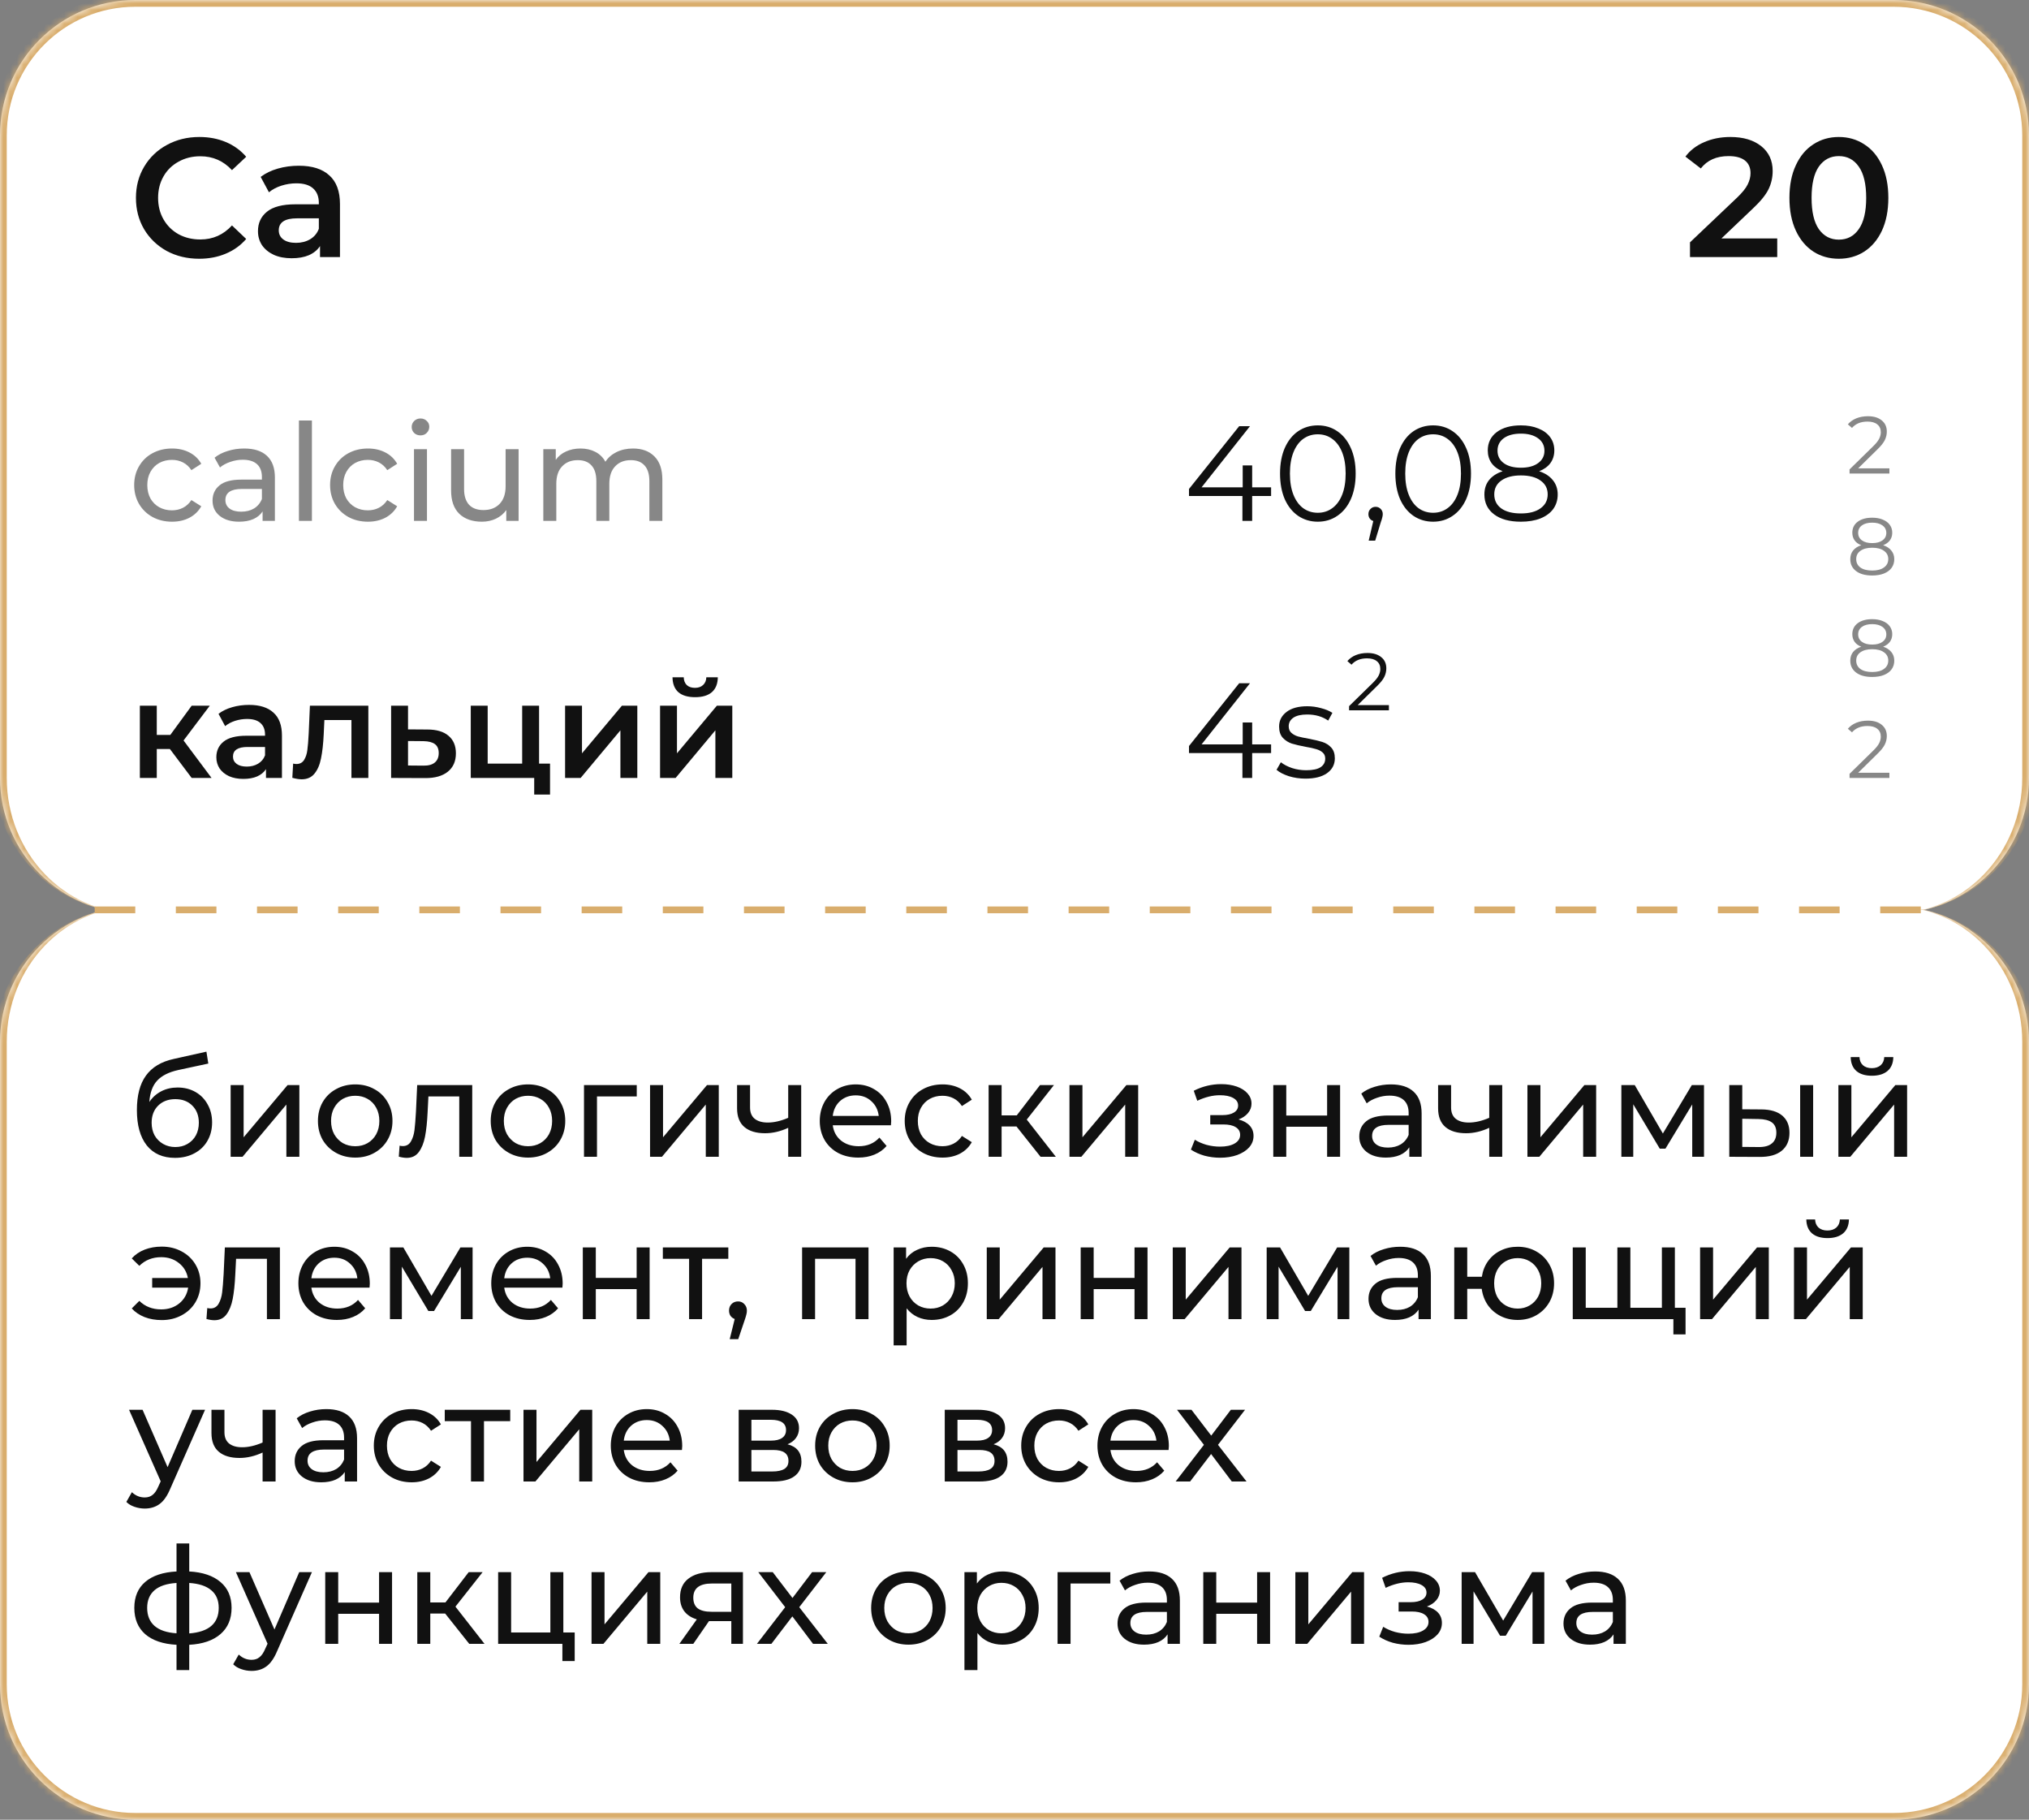 <?xml version="1.0" encoding="UTF-8"?> <svg xmlns="http://www.w3.org/2000/svg" width="300" height="269" viewBox="0 0 300 269" fill="none"><rect x="0" y="0" width="300" height="269" fill="#808080" stroke="none"/> <mask id="path-1-inside-1_39_117" fill="white"> <path d="M0 20C0 8.954 8.954 0 20 0H280C291.046 0 300 8.954 300 20V115C300 126.046 291.046 135 280 135H20C8.954 135 0 126.046 0 115V20Z"></path> </mask> <path d="M0 20C0 8.954 8.954 0 20 0H280C291.046 0 300 8.954 300 20V115C300 126.046 291.046 135 280 135H20C8.954 135 0 126.046 0 115V20Z" fill="white"></path> <path d="M-1 20C-1 8.402 8.402 -1 20 -1H280C291.598 -1 301 8.402 301 20H299C299 9.507 290.493 1 280 1H20C9.507 1 1 9.507 1 20H-1ZM300 135H0H300ZM20 135C8.402 135 -1 125.598 -1 114V20C-1 8.402 8.402 -1 20 -1V1C9.507 1 1 9.507 1 20V115C1 126.046 9.507 135 20 135ZM280 -1C291.598 -1 301 8.402 301 20V114C301 125.598 291.598 135 280 135C290.493 135 299 126.046 299 115V20C299 9.507 290.493 1 280 1V-1Z" fill="#D9AD6C" mask="url(#path-1-inside-1_39_117)"></path> <mask id="path-3-inside-2_39_117" fill="white"> <path d="M300 249C300 260.046 291.046 269 280 269L20 269C8.954 269 0 260.046 0 249V154C0 142.954 8.954 134 20 134L280 134C291.046 134 300 142.954 300 154V249Z"></path> </mask> <path d="M300 249C300 260.046 291.046 269 280 269L20 269C8.954 269 0 260.046 0 249V154C0 142.954 8.954 134 20 134L280 134C291.046 134 300 142.954 300 154V249Z" fill="white"></path> <path d="M301 249C301 260.598 291.598 270 280 270L20 270C8.402 270 -1 260.598 -1 249H1C1 259.493 9.507 268 20 268L280 268C290.493 268 299 259.493 299 249H301ZM0 134L300 134L0 134ZM280 134C291.598 134 301 143.402 301 155V249C301 260.598 291.598 270 280 270V268C290.493 268 299 259.493 299 249V154C299 142.954 290.493 134 280 134ZM20 270C8.402 270 -1 260.598 -1 249V155C-1 143.402 8.402 134 20 134C9.507 134 1 142.954 1 154V249C1 259.493 9.507 268 20 268V270Z" fill="#D9AD6C" mask="url(#path-3-inside-2_39_117)"></path> <path d="M29.45 38.25C27.683 38.25 26.083 37.867 24.65 37.1C23.233 36.317 22.117 35.242 21.3 33.875C20.5 32.508 20.1 30.967 20.1 29.25C20.1 27.533 20.508 25.992 21.325 24.625C22.142 23.258 23.258 22.192 24.675 21.425C26.108 20.642 27.708 20.25 29.475 20.25C30.908 20.25 32.217 20.5 33.4 21C34.583 21.5 35.583 22.225 36.4 23.175L34.3 25.15C33.033 23.783 31.475 23.1 29.625 23.1C28.425 23.1 27.35 23.367 26.4 23.9C25.45 24.417 24.708 25.142 24.175 26.075C23.642 27.008 23.375 28.067 23.375 29.25C23.375 30.433 23.642 31.492 24.175 32.425C24.708 33.358 25.45 34.092 26.4 34.625C27.35 35.142 28.425 35.4 29.625 35.4C31.475 35.4 33.033 34.708 34.3 33.325L36.4 35.325C35.583 36.275 34.575 37 33.375 37.5C32.192 38 30.883 38.25 29.45 38.25ZM44.192 24.5C46.159 24.5 47.659 24.975 48.692 25.925C49.742 26.858 50.267 28.275 50.267 30.175V38H47.317V36.375C46.934 36.958 46.384 37.408 45.667 37.725C44.967 38.025 44.117 38.175 43.117 38.175C42.117 38.175 41.242 38.008 40.492 37.675C39.742 37.325 39.159 36.85 38.742 36.25C38.342 35.633 38.142 34.942 38.142 34.175C38.142 32.975 38.584 32.017 39.467 31.3C40.367 30.567 41.775 30.2 43.692 30.2H47.142V30C47.142 29.067 46.859 28.35 46.292 27.85C45.742 27.35 44.917 27.1 43.817 27.1C43.067 27.1 42.325 27.217 41.592 27.45C40.875 27.683 40.267 28.008 39.767 28.425L38.542 26.15C39.242 25.617 40.084 25.208 41.067 24.925C42.05 24.642 43.092 24.5 44.192 24.5ZM43.767 35.9C44.55 35.9 45.242 35.725 45.842 35.375C46.459 35.008 46.892 34.492 47.142 33.825V32.275H43.917C42.117 32.275 41.217 32.867 41.217 34.05C41.217 34.617 41.442 35.067 41.892 35.4C42.342 35.733 42.967 35.9 43.767 35.9Z" fill="#111111"></path> <path d="M262.775 35.25V38H249.875V35.825L256.825 29.225C257.608 28.475 258.133 27.825 258.4 27.275C258.683 26.708 258.825 26.15 258.825 25.6C258.825 24.783 258.55 24.158 258 23.725C257.45 23.292 256.642 23.075 255.575 23.075C253.792 23.075 252.425 23.683 251.475 24.9L249.2 23.15C249.883 22.233 250.8 21.525 251.95 21.025C253.117 20.508 254.417 20.25 255.85 20.25C257.75 20.25 259.267 20.7 260.4 21.6C261.533 22.5 262.1 23.725 262.1 25.275C262.1 26.225 261.9 27.117 261.5 27.95C261.1 28.783 260.333 29.733 259.2 30.8L254.525 35.25H262.775ZM271.878 38.25C270.478 38.25 269.228 37.9 268.128 37.2C267.028 36.483 266.161 35.45 265.528 34.1C264.894 32.733 264.578 31.117 264.578 29.25C264.578 27.383 264.894 25.775 265.528 24.425C266.161 23.058 267.028 22.025 268.128 21.325C269.228 20.608 270.478 20.25 271.878 20.25C273.278 20.25 274.528 20.608 275.628 21.325C276.744 22.025 277.619 23.058 278.253 24.425C278.886 25.775 279.203 27.383 279.203 29.25C279.203 31.117 278.886 32.733 278.253 34.1C277.619 35.45 276.744 36.483 275.628 37.2C274.528 37.9 273.278 38.25 271.878 38.25ZM271.878 35.425C273.128 35.425 274.111 34.908 274.828 33.875C275.561 32.842 275.928 31.3 275.928 29.25C275.928 27.2 275.561 25.658 274.828 24.625C274.111 23.592 273.128 23.075 271.878 23.075C270.644 23.075 269.661 23.592 268.928 24.625C268.211 25.658 267.853 27.2 267.853 29.25C267.853 31.3 268.211 32.842 268.928 33.875C269.661 34.908 270.644 35.425 271.878 35.425Z" fill="#111111"></path> <path d="M187.94 73.32H185.14V77H183.7V73.32H175.8V72.28L183.22 63H184.82L177.66 72.04H183.74V68.8H185.14V72.04H187.94V73.32ZM194.843 77.12C193.763 77.12 192.796 76.833 191.943 76.26C191.103 75.687 190.443 74.867 189.963 73.8C189.496 72.72 189.263 71.453 189.263 70C189.263 68.547 189.496 67.287 189.963 66.22C190.443 65.14 191.103 64.313 191.943 63.74C192.796 63.167 193.763 62.88 194.843 62.88C195.923 62.88 196.883 63.167 197.723 63.74C198.576 64.313 199.243 65.14 199.723 66.22C200.203 67.287 200.443 68.547 200.443 70C200.443 71.453 200.203 72.72 199.723 73.8C199.243 74.867 198.576 75.687 197.723 76.26C196.883 76.833 195.923 77.12 194.843 77.12ZM194.843 75.8C195.656 75.8 196.369 75.573 196.983 75.12C197.609 74.667 198.096 74.007 198.443 73.14C198.789 72.273 198.963 71.227 198.963 70C198.963 68.773 198.789 67.727 198.443 66.86C198.096 65.993 197.609 65.333 196.983 64.88C196.369 64.427 195.656 64.2 194.843 64.2C194.029 64.2 193.309 64.427 192.683 64.88C192.069 65.333 191.589 65.993 191.243 66.86C190.896 67.727 190.723 68.773 190.723 70C190.723 71.227 190.896 72.273 191.243 73.14C191.589 74.007 192.069 74.667 192.683 75.12C193.309 75.573 194.029 75.8 194.843 75.8ZM203.39 74.92C203.697 74.92 203.95 75.027 204.15 75.24C204.35 75.44 204.45 75.693 204.45 76C204.45 76.16 204.423 76.333 204.37 76.52C204.33 76.707 204.263 76.92 204.17 77.16L203.33 79.92H202.37L203.05 77.02C202.837 76.953 202.663 76.833 202.53 76.66C202.397 76.473 202.33 76.253 202.33 76C202.33 75.693 202.43 75.44 202.63 75.24C202.83 75.027 203.083 74.92 203.39 74.92ZM211.893 77.12C210.813 77.12 209.847 76.833 208.993 76.26C208.153 75.687 207.493 74.867 207.013 73.8C206.547 72.72 206.313 71.453 206.313 70C206.313 68.547 206.547 67.287 207.013 66.22C207.493 65.14 208.153 64.313 208.993 63.74C209.847 63.167 210.813 62.88 211.893 62.88C212.973 62.88 213.933 63.167 214.773 63.74C215.627 64.313 216.293 65.14 216.773 66.22C217.253 67.287 217.493 68.547 217.493 70C217.493 71.453 217.253 72.72 216.773 73.8C216.293 74.867 215.627 75.687 214.773 76.26C213.933 76.833 212.973 77.12 211.893 77.12ZM211.893 75.8C212.707 75.8 213.42 75.573 214.033 75.12C214.66 74.667 215.147 74.007 215.493 73.14C215.84 72.273 216.013 71.227 216.013 70C216.013 68.773 215.84 67.727 215.493 66.86C215.147 65.993 214.66 65.333 214.033 64.88C213.42 64.427 212.707 64.2 211.893 64.2C211.08 64.2 210.36 64.427 209.733 64.88C209.12 65.333 208.64 65.993 208.293 66.86C207.947 67.727 207.773 68.773 207.773 70C207.773 71.227 207.947 72.273 208.293 73.14C208.64 74.007 209.12 74.667 209.733 75.12C210.36 75.573 211.08 75.8 211.893 75.8ZM227.576 69.66C228.456 69.953 229.129 70.393 229.596 70.98C230.076 71.567 230.316 72.273 230.316 73.1C230.316 73.913 230.096 74.627 229.656 75.24C229.216 75.84 228.582 76.307 227.756 76.64C226.942 76.96 225.982 77.12 224.876 77.12C223.196 77.12 221.876 76.76 220.916 76.04C219.956 75.32 219.476 74.34 219.476 73.1C219.476 72.26 219.702 71.553 220.156 70.98C220.622 70.393 221.296 69.953 222.176 69.66C221.456 69.38 220.909 68.98 220.536 68.46C220.162 67.927 219.976 67.3 219.976 66.58C219.976 65.447 220.416 64.547 221.296 63.88C222.189 63.213 223.382 62.88 224.876 62.88C225.862 62.88 226.722 63.033 227.456 63.34C228.202 63.633 228.782 64.06 229.196 64.62C229.609 65.18 229.816 65.833 229.816 66.58C229.816 67.3 229.622 67.927 229.236 68.46C228.849 68.98 228.296 69.38 227.576 69.66ZM221.416 66.62C221.416 67.393 221.722 68.007 222.336 68.46C222.949 68.913 223.796 69.14 224.876 69.14C225.956 69.14 226.802 68.913 227.416 68.46C228.042 68.007 228.356 67.4 228.356 66.64C228.356 65.853 228.036 65.233 227.396 64.78C226.769 64.327 225.929 64.1 224.876 64.1C223.809 64.1 222.962 64.327 222.336 64.78C221.722 65.233 221.416 65.847 221.416 66.62ZM224.876 75.9C226.116 75.9 227.082 75.647 227.776 75.14C228.482 74.633 228.836 73.947 228.836 73.08C228.836 72.213 228.482 71.533 227.776 71.04C227.082 70.533 226.116 70.28 224.876 70.28C223.649 70.28 222.682 70.533 221.976 71.04C221.282 71.533 220.936 72.213 220.936 73.08C220.936 73.96 221.282 74.653 221.976 75.16C222.669 75.653 223.636 75.9 224.876 75.9Z" fill="#111111"></path> <path d="M187.94 111.32H185.14V115H183.7V111.32H175.8V110.28L183.22 101H184.82L177.66 110.04H183.74V106.8H185.14V110.04H187.94V111.32ZM193.023 115.1C192.169 115.1 191.349 114.98 190.563 114.74C189.789 114.487 189.183 114.173 188.743 113.8L189.383 112.68C189.823 113.027 190.376 113.313 191.043 113.54C191.709 113.753 192.403 113.86 193.123 113.86C194.083 113.86 194.789 113.713 195.243 113.42C195.709 113.113 195.943 112.687 195.943 112.14C195.943 111.753 195.816 111.453 195.563 111.24C195.309 111.013 194.989 110.847 194.603 110.74C194.216 110.62 193.703 110.507 193.063 110.4C192.209 110.24 191.523 110.08 191.003 109.92C190.483 109.747 190.036 109.46 189.663 109.06C189.303 108.66 189.123 108.107 189.123 107.4C189.123 106.52 189.489 105.8 190.223 105.24C190.956 104.68 191.976 104.4 193.283 104.4C193.963 104.4 194.643 104.493 195.323 104.68C196.003 104.853 196.563 105.087 197.003 105.38L196.383 106.52C195.516 105.92 194.483 105.62 193.283 105.62C192.376 105.62 191.689 105.78 191.223 106.1C190.769 106.42 190.543 106.84 190.543 107.36C190.543 107.76 190.669 108.08 190.923 108.32C191.189 108.56 191.516 108.74 191.903 108.86C192.289 108.967 192.823 109.08 193.503 109.2C194.343 109.36 195.016 109.52 195.523 109.68C196.029 109.84 196.463 110.113 196.823 110.5C197.183 110.887 197.363 111.42 197.363 112.1C197.363 113.02 196.976 113.753 196.203 114.3C195.443 114.833 194.383 115.1 193.023 115.1Z" fill="#111111"></path> <path d="M205.36 104.232V105H199.468V104.388L202.96 100.968C203.4 100.536 203.696 100.164 203.848 99.852C204.008 99.532 204.088 99.212 204.088 98.892C204.088 98.396 203.916 98.012 203.572 97.74C203.236 97.46 202.752 97.32 202.12 97.32C201.136 97.32 200.372 97.632 199.828 98.256L199.216 97.728C199.544 97.344 199.96 97.048 200.464 96.84C200.976 96.632 201.552 96.528 202.192 96.528C203.048 96.528 203.724 96.732 204.22 97.14C204.724 97.54 204.976 98.092 204.976 98.796C204.976 99.228 204.88 99.644 204.688 100.044C204.496 100.444 204.132 100.904 203.596 101.424L200.74 104.232H205.36Z" fill="#111111"></path> <path d="M279.36 69.232V70H273.468V69.388L276.96 65.968C277.4 65.536 277.696 65.164 277.848 64.852C278.008 64.532 278.088 64.212 278.088 63.892C278.088 63.396 277.916 63.012 277.572 62.74C277.236 62.46 276.752 62.32 276.12 62.32C275.136 62.32 274.372 62.632 273.828 63.256L273.216 62.728C273.544 62.344 273.96 62.048 274.464 61.84C274.976 61.632 275.552 61.528 276.192 61.528C277.048 61.528 277.724 61.732 278.22 62.14C278.724 62.54 278.976 63.092 278.976 63.796C278.976 64.228 278.88 64.644 278.688 65.044C278.496 65.444 278.132 65.904 277.596 66.424L274.74 69.232H279.36Z" fill="#111111" fill-opacity="0.5"></path> <path d="M279.36 114.232V115H273.468V114.388L276.96 110.968C277.4 110.536 277.696 110.164 277.848 109.852C278.008 109.532 278.088 109.212 278.088 108.892C278.088 108.396 277.916 108.012 277.572 107.74C277.236 107.46 276.752 107.32 276.12 107.32C275.136 107.32 274.372 107.632 273.828 108.256L273.216 107.728C273.544 107.344 273.96 107.048 274.464 106.84C274.976 106.632 275.552 106.528 276.192 106.528C277.048 106.528 277.724 106.732 278.22 107.14C278.724 107.54 278.976 108.092 278.976 108.796C278.976 109.228 278.88 109.644 278.688 110.044C278.496 110.444 278.132 110.904 277.596 111.424L274.74 114.232H279.36Z" fill="#111111" fill-opacity="0.5"></path> <path d="M278.436 80.596C278.964 80.772 279.368 81.036 279.648 81.388C279.936 81.74 280.08 82.164 280.08 82.66C280.08 83.148 279.948 83.576 279.684 83.944C279.42 84.304 279.04 84.584 278.544 84.784C278.056 84.976 277.48 85.072 276.816 85.072C275.808 85.072 275.016 84.856 274.44 84.424C273.864 83.992 273.576 83.404 273.576 82.66C273.576 82.156 273.712 81.732 273.984 81.388C274.264 81.036 274.668 80.772 275.196 80.596C274.764 80.428 274.436 80.188 274.212 79.876C273.988 79.556 273.876 79.18 273.876 78.748C273.876 78.068 274.14 77.528 274.668 77.128C275.204 76.728 275.92 76.528 276.816 76.528C277.408 76.528 277.924 76.62 278.364 76.804C278.812 76.98 279.16 77.236 279.408 77.572C279.656 77.908 279.78 78.3 279.78 78.748C279.78 79.18 279.664 79.556 279.432 79.876C279.2 80.188 278.868 80.428 278.436 80.596ZM274.74 78.772C274.74 79.236 274.924 79.604 275.292 79.876C275.66 80.148 276.168 80.284 276.816 80.284C277.464 80.284 277.972 80.148 278.34 79.876C278.716 79.604 278.904 79.24 278.904 78.784C278.904 78.312 278.712 77.94 278.328 77.668C277.952 77.396 277.448 77.26 276.816 77.26C276.176 77.26 275.668 77.396 275.292 77.668C274.924 77.94 274.74 78.308 274.74 78.772ZM276.816 84.34C277.56 84.34 278.14 84.188 278.556 83.884C278.98 83.58 279.192 83.168 279.192 82.648C279.192 82.128 278.98 81.72 278.556 81.424C278.14 81.12 277.56 80.968 276.816 80.968C276.08 80.968 275.5 81.12 275.076 81.424C274.66 81.72 274.452 82.128 274.452 82.648C274.452 83.176 274.66 83.592 275.076 83.896C275.492 84.192 276.072 84.34 276.816 84.34Z" fill="#111111" fill-opacity="0.5"></path> <path d="M278.436 95.596C278.964 95.772 279.368 96.036 279.648 96.388C279.936 96.74 280.08 97.164 280.08 97.66C280.08 98.148 279.948 98.576 279.684 98.944C279.42 99.304 279.04 99.584 278.544 99.784C278.056 99.976 277.48 100.072 276.816 100.072C275.808 100.072 275.016 99.856 274.44 99.424C273.864 98.992 273.576 98.404 273.576 97.66C273.576 97.156 273.712 96.732 273.984 96.388C274.264 96.036 274.668 95.772 275.196 95.596C274.764 95.428 274.436 95.188 274.212 94.876C273.988 94.556 273.876 94.18 273.876 93.748C273.876 93.068 274.14 92.528 274.668 92.128C275.204 91.728 275.92 91.528 276.816 91.528C277.408 91.528 277.924 91.62 278.364 91.804C278.812 91.98 279.16 92.236 279.408 92.572C279.656 92.908 279.78 93.3 279.78 93.748C279.78 94.18 279.664 94.556 279.432 94.876C279.2 95.188 278.868 95.428 278.436 95.596ZM274.74 93.772C274.74 94.236 274.924 94.604 275.292 94.876C275.66 95.148 276.168 95.284 276.816 95.284C277.464 95.284 277.972 95.148 278.34 94.876C278.716 94.604 278.904 94.24 278.904 93.784C278.904 93.312 278.712 92.94 278.328 92.668C277.952 92.396 277.448 92.26 276.816 92.26C276.176 92.26 275.668 92.396 275.292 92.668C274.924 92.94 274.74 93.308 274.74 93.772ZM276.816 99.34C277.56 99.34 278.14 99.188 278.556 98.884C278.98 98.58 279.192 98.168 279.192 97.648C279.192 97.128 278.98 96.72 278.556 96.424C278.14 96.12 277.56 95.968 276.816 95.968C276.08 95.968 275.5 96.12 275.076 96.424C274.66 96.72 274.452 97.128 274.452 97.648C274.452 98.176 274.66 98.592 275.076 98.896C275.492 99.192 276.072 99.34 276.816 99.34Z" fill="#111111" fill-opacity="0.5"></path> <path d="M25.12 110.72H23.18V115H20.68V104.32H23.18V108.64H25.18L28.34 104.32H31.02L27.14 109.46L31.28 115H28.34L25.12 110.72ZM36.828 104.2C38.401 104.2 39.601 104.58 40.428 105.34C41.268 106.087 41.688 107.22 41.688 108.74V115H39.328V113.7C39.021 114.167 38.581 114.527 38.008 114.78C37.448 115.02 36.768 115.14 35.968 115.14C35.168 115.14 34.468 115.007 33.868 114.74C33.268 114.46 32.801 114.08 32.468 113.6C32.148 113.107 31.988 112.553 31.988 111.94C31.988 110.98 32.341 110.213 33.048 109.64C33.768 109.053 34.895 108.76 36.428 108.76H39.188V108.6C39.188 107.853 38.961 107.28 38.508 106.88C38.068 106.48 37.408 106.28 36.528 106.28C35.928 106.28 35.335 106.373 34.748 106.56C34.175 106.747 33.688 107.007 33.288 107.34L32.308 105.52C32.868 105.093 33.541 104.767 34.328 104.54C35.115 104.313 35.948 104.2 36.828 104.2ZM36.488 113.32C37.115 113.32 37.668 113.18 38.148 112.9C38.641 112.607 38.988 112.193 39.188 111.66V110.42H36.608C35.168 110.42 34.448 110.893 34.448 111.84C34.448 112.293 34.628 112.653 34.988 112.92C35.348 113.187 35.848 113.32 36.488 113.32ZM54.462 104.32V115H51.962V106.44H47.962L47.862 108.56C47.795 109.973 47.662 111.16 47.462 112.12C47.275 113.067 46.948 113.82 46.482 114.38C46.028 114.927 45.402 115.2 44.602 115.2C44.228 115.2 43.768 115.127 43.222 114.98L43.342 112.88C43.528 112.92 43.688 112.94 43.822 112.94C44.328 112.94 44.708 112.74 44.962 112.34C45.215 111.927 45.375 111.44 45.442 110.88C45.522 110.307 45.588 109.493 45.642 108.44L45.822 104.32H54.462ZM63.188 107.84C64.548 107.84 65.588 108.147 66.308 108.76C67.042 109.373 67.408 110.24 67.408 111.36C67.408 112.533 67.008 113.44 66.208 114.08C65.408 114.72 64.282 115.033 62.828 115.02L57.828 115V104.32H60.328V107.82L63.188 107.84ZM62.608 113.18C63.342 113.193 63.902 113.04 64.288 112.72C64.675 112.4 64.868 111.933 64.868 111.32C64.868 110.72 64.682 110.28 64.308 110C63.935 109.72 63.368 109.573 62.608 109.56L60.328 109.54V113.16L62.608 113.18ZM81.326 112.88V117.46H78.986V115H69.606V104.32H72.106V112.88H77.206V104.32H79.706V112.88H81.326ZM83.551 104.32H86.051V111.36L91.951 104.32H94.231V115H91.731V107.96L85.851 115H83.551V104.32ZM97.594 104.32H100.094V111.36L105.994 104.32H108.274V115H105.774V107.96L99.894 115H97.594V104.32ZM102.774 103.06C101.694 103.06 100.867 102.813 100.294 102.32C99.734 101.813 99.447 101.08 99.434 100.12H101.094C101.107 100.6 101.254 100.98 101.534 101.26C101.827 101.54 102.234 101.68 102.754 101.68C103.261 101.68 103.661 101.54 103.954 101.26C104.261 100.98 104.421 100.6 104.434 100.12H106.134C106.121 101.08 105.827 101.813 105.254 102.32C104.681 102.813 103.854 103.06 102.774 103.06Z" fill="#111111"></path> <path d="M25.44 77.12C24.36 77.12 23.393 76.887 22.54 76.42C21.7 75.953 21.04 75.313 20.56 74.5C20.08 73.673 19.84 72.74 19.84 71.7C19.84 70.66 20.08 69.733 20.56 68.92C21.04 68.093 21.7 67.453 22.54 67C23.393 66.533 24.36 66.3 25.44 66.3C26.4 66.3 27.253 66.493 28 66.88C28.76 67.267 29.347 67.827 29.76 68.56L28.3 69.5C27.967 68.993 27.553 68.613 27.06 68.36C26.567 68.107 26.02 67.98 25.42 67.98C24.727 67.98 24.1 68.133 23.54 68.44C22.993 68.747 22.56 69.187 22.24 69.76C21.933 70.32 21.78 70.967 21.78 71.7C21.78 72.447 21.933 73.107 22.24 73.68C22.56 74.24 22.993 74.673 23.54 74.98C24.1 75.287 24.727 75.44 25.42 75.44C26.02 75.44 26.567 75.313 27.06 75.06C27.553 74.807 27.967 74.427 28.3 73.92L29.76 74.84C29.347 75.573 28.76 76.14 28 76.54C27.253 76.927 26.4 77.12 25.44 77.12ZM36.106 66.3C37.572 66.3 38.692 66.66 39.466 67.38C40.252 68.1 40.646 69.173 40.646 70.6V77H38.826V75.6C38.506 76.093 38.046 76.473 37.446 76.74C36.859 76.993 36.159 77.12 35.346 77.12C34.159 77.12 33.206 76.833 32.486 76.26C31.779 75.687 31.426 74.933 31.426 74C31.426 73.067 31.766 72.32 32.446 71.76C33.126 71.187 34.206 70.9 35.686 70.9H38.726V70.52C38.726 69.693 38.486 69.06 38.006 68.62C37.526 68.18 36.819 67.96 35.886 67.96C35.259 67.96 34.646 68.067 34.046 68.28C33.446 68.48 32.939 68.753 32.526 69.1L31.726 67.66C32.272 67.22 32.926 66.887 33.686 66.66C34.446 66.42 35.252 66.3 36.106 66.3ZM35.666 75.64C36.399 75.64 37.032 75.48 37.566 75.16C38.099 74.827 38.486 74.36 38.726 73.76V72.28H35.766C34.139 72.28 33.326 72.827 33.326 73.92C33.326 74.453 33.532 74.873 33.946 75.18C34.359 75.487 34.932 75.64 35.666 75.64ZM44.199 62.16H46.119V77H44.199V62.16ZM54.405 77.12C53.325 77.12 52.358 76.887 51.505 76.42C50.665 75.953 50.005 75.313 49.525 74.5C49.045 73.673 48.805 72.74 48.805 71.7C48.805 70.66 49.045 69.733 49.525 68.92C50.005 68.093 50.665 67.453 51.505 67C52.358 66.533 53.325 66.3 54.405 66.3C55.365 66.3 56.218 66.493 56.965 66.88C57.725 67.267 58.312 67.827 58.725 68.56L57.265 69.5C56.931 68.993 56.518 68.613 56.025 68.36C55.532 68.107 54.985 67.98 54.385 67.98C53.691 67.98 53.065 68.133 52.505 68.44C51.958 68.747 51.525 69.187 51.205 69.76C50.898 70.32 50.745 70.967 50.745 71.7C50.745 72.447 50.898 73.107 51.205 73.68C51.525 74.24 51.958 74.673 52.505 74.98C53.065 75.287 53.691 75.44 54.385 75.44C54.985 75.44 55.532 75.313 56.025 75.06C56.518 74.807 56.931 74.427 57.265 73.92L58.725 74.84C58.312 75.573 57.725 76.14 56.965 76.54C56.218 76.927 55.365 77.12 54.405 77.12ZM61.211 66.4H63.131V77H61.211V66.4ZM62.171 64.36C61.797 64.36 61.484 64.24 61.231 64C60.991 63.76 60.871 63.467 60.871 63.12C60.871 62.773 60.991 62.48 61.231 62.24C61.484 61.987 61.797 61.86 62.171 61.86C62.544 61.86 62.851 61.98 63.091 62.22C63.344 62.447 63.471 62.733 63.471 63.08C63.471 63.44 63.344 63.747 63.091 64C62.851 64.24 62.544 64.36 62.171 64.36ZM76.677 66.4V77H74.857V75.4C74.47 75.947 73.957 76.373 73.317 76.68C72.69 76.973 72.003 77.12 71.257 77.12C69.843 77.12 68.73 76.733 67.917 75.96C67.103 75.173 66.697 74.02 66.697 72.5V66.4H68.617V72.28C68.617 73.307 68.863 74.087 69.357 74.62C69.85 75.14 70.557 75.4 71.477 75.4C72.49 75.4 73.29 75.093 73.877 74.48C74.463 73.867 74.757 73 74.757 71.88V66.4H76.677ZM93.592 66.3C94.925 66.3 95.978 66.687 96.752 67.46C97.538 68.233 97.932 69.38 97.932 70.9V77H96.012V71.12C96.012 70.093 95.772 69.32 95.292 68.8C94.825 68.28 94.152 68.02 93.272 68.02C92.298 68.02 91.525 68.327 90.952 68.94C90.378 69.54 90.092 70.407 90.092 71.54V77H88.172V71.12C88.172 70.093 87.932 69.32 87.452 68.8C86.985 68.28 86.312 68.02 85.432 68.02C84.458 68.02 83.685 68.327 83.112 68.94C82.538 69.54 82.252 70.407 82.252 71.54V77H80.332V66.4H82.172V67.98C82.558 67.433 83.065 67.02 83.692 66.74C84.318 66.447 85.032 66.3 85.832 66.3C86.658 66.3 87.392 66.467 88.032 66.8C88.672 67.133 89.165 67.62 89.512 68.26C89.912 67.647 90.465 67.167 91.172 66.82C91.892 66.473 92.698 66.3 93.592 66.3Z" fill="#111111" fill-opacity="0.5"></path> <path d="M26.26 160.76C27.247 160.76 28.127 160.98 28.9 161.42C29.673 161.86 30.273 162.473 30.7 163.26C31.14 164.033 31.36 164.92 31.36 165.92C31.36 166.947 31.127 167.86 30.66 168.66C30.207 169.447 29.56 170.06 28.72 170.5C27.893 170.94 26.947 171.16 25.88 171.16C24.08 171.16 22.687 170.547 21.7 169.32C20.727 168.08 20.24 166.34 20.24 164.1C20.24 161.927 20.687 160.227 21.58 159C22.473 157.76 23.84 156.94 25.68 156.54L30.52 155.46L30.8 157.22L26.34 158.18C24.953 158.487 23.92 159.007 23.24 159.74C22.56 160.473 22.173 161.527 22.08 162.9C22.533 162.22 23.12 161.693 23.84 161.32C24.56 160.947 25.367 160.76 26.26 160.76ZM25.92 169.56C26.6 169.56 27.2 169.407 27.72 169.1C28.253 168.793 28.667 168.373 28.96 167.84C29.253 167.293 29.4 166.673 29.4 165.98C29.4 164.927 29.08 164.08 28.44 163.44C27.8 162.8 26.96 162.48 25.92 162.48C24.88 162.48 24.033 162.8 23.38 163.44C22.74 164.08 22.42 164.927 22.42 165.98C22.42 166.673 22.567 167.293 22.86 167.84C23.167 168.373 23.587 168.793 24.12 169.1C24.653 169.407 25.253 169.56 25.92 169.56ZM34.102 160.4H36.022V168.12L42.522 160.4H44.262V171H42.342V163.28L35.862 171H34.102V160.4ZM52.529 171.12C51.476 171.12 50.529 170.887 49.689 170.42C48.849 169.953 48.189 169.313 47.709 168.5C47.242 167.673 47.009 166.74 47.009 165.7C47.009 164.66 47.242 163.733 47.709 162.92C48.189 162.093 48.849 161.453 49.689 161C50.529 160.533 51.476 160.3 52.529 160.3C53.582 160.3 54.522 160.533 55.349 161C56.189 161.453 56.842 162.093 57.309 162.92C57.789 163.733 58.029 164.66 58.029 165.7C58.029 166.74 57.789 167.673 57.309 168.5C56.842 169.313 56.189 169.953 55.349 170.42C54.522 170.887 53.582 171.12 52.529 171.12ZM52.529 169.44C53.209 169.44 53.816 169.287 54.349 168.98C54.896 168.66 55.322 168.22 55.629 167.66C55.936 167.087 56.089 166.433 56.089 165.7C56.089 164.967 55.936 164.32 55.629 163.76C55.322 163.187 54.896 162.747 54.349 162.44C53.816 162.133 53.209 161.98 52.529 161.98C51.849 161.98 51.236 162.133 50.689 162.44C50.156 162.747 49.729 163.187 49.409 163.76C49.102 164.32 48.949 164.967 48.949 165.7C48.949 166.433 49.102 167.087 49.409 167.66C49.729 168.22 50.156 168.66 50.689 168.98C51.236 169.287 51.849 169.44 52.529 169.44ZM69.823 160.4V171H67.903V162.08H63.343L63.223 164.44C63.157 165.867 63.03 167.06 62.843 168.02C62.657 168.967 62.35 169.727 61.923 170.3C61.497 170.873 60.903 171.16 60.143 171.16C59.797 171.16 59.403 171.1 58.963 170.98L59.083 169.36C59.257 169.4 59.417 169.42 59.563 169.42C60.097 169.42 60.497 169.187 60.763 168.72C61.03 168.253 61.203 167.7 61.283 167.06C61.363 166.42 61.437 165.507 61.503 164.32L61.683 160.4H69.823ZM78.076 171.12C77.022 171.12 76.076 170.887 75.236 170.42C74.396 169.953 73.736 169.313 73.256 168.5C72.789 167.673 72.556 166.74 72.556 165.7C72.556 164.66 72.789 163.733 73.256 162.92C73.736 162.093 74.396 161.453 75.236 161C76.076 160.533 77.022 160.3 78.076 160.3C79.129 160.3 80.069 160.533 80.896 161C81.736 161.453 82.389 162.093 82.856 162.92C83.336 163.733 83.576 164.66 83.576 165.7C83.576 166.74 83.336 167.673 82.856 168.5C82.389 169.313 81.736 169.953 80.896 170.42C80.069 170.887 79.129 171.12 78.076 171.12ZM78.076 169.44C78.756 169.44 79.362 169.287 79.896 168.98C80.442 168.66 80.869 168.22 81.176 167.66C81.482 167.087 81.636 166.433 81.636 165.7C81.636 164.967 81.482 164.32 81.176 163.76C80.869 163.187 80.442 162.747 79.896 162.44C79.362 162.133 78.756 161.98 78.076 161.98C77.396 161.98 76.782 162.133 76.236 162.44C75.702 162.747 75.276 163.187 74.956 163.76C74.649 164.32 74.496 164.967 74.496 165.7C74.496 166.433 74.649 167.087 74.956 167.66C75.276 168.22 75.702 168.66 76.236 168.98C76.782 169.287 77.396 169.44 78.076 169.44ZM94.148 162.08H88.268V171H86.348V160.4H94.148V162.08ZM96.114 160.4H98.034V168.12L104.534 160.4H106.274V171H104.354V163.28L97.874 171H96.114V160.4ZM118.461 160.4V171H116.541V166.72C115.394 167.253 114.254 167.52 113.121 167.52C111.801 167.52 110.781 167.213 110.061 166.6C109.341 165.987 108.981 165.067 108.981 163.84V160.4H110.901V163.72C110.901 164.453 111.127 165.007 111.581 165.38C112.047 165.753 112.694 165.94 113.521 165.94C114.454 165.94 115.461 165.707 116.541 165.24V160.4H118.461ZM131.768 165.76C131.768 165.907 131.755 166.1 131.728 166.34H123.128C123.248 167.273 123.655 168.027 124.348 168.6C125.055 169.16 125.928 169.44 126.968 169.44C128.235 169.44 129.255 169.013 130.028 168.16L131.088 169.4C130.608 169.96 130.008 170.387 129.288 170.68C128.581 170.973 127.788 171.12 126.908 171.12C125.788 171.12 124.795 170.893 123.928 170.44C123.061 169.973 122.388 169.327 121.908 168.5C121.441 167.673 121.208 166.74 121.208 165.7C121.208 164.673 121.435 163.747 121.888 162.92C122.355 162.093 122.988 161.453 123.788 161C124.601 160.533 125.515 160.3 126.528 160.3C127.541 160.3 128.441 160.533 129.228 161C130.028 161.453 130.648 162.093 131.088 162.92C131.541 163.747 131.768 164.693 131.768 165.76ZM126.528 161.92C125.608 161.92 124.835 162.2 124.208 162.76C123.595 163.32 123.235 164.053 123.128 164.96H129.928C129.821 164.067 129.455 163.34 128.828 162.78C128.215 162.207 127.448 161.92 126.528 161.92ZM139.367 171.12C138.287 171.12 137.32 170.887 136.467 170.42C135.627 169.953 134.967 169.313 134.487 168.5C134.007 167.673 133.767 166.74 133.767 165.7C133.767 164.66 134.007 163.733 134.487 162.92C134.967 162.093 135.627 161.453 136.467 161C137.32 160.533 138.287 160.3 139.367 160.3C140.327 160.3 141.18 160.493 141.927 160.88C142.687 161.267 143.273 161.827 143.687 162.56L142.227 163.5C141.893 162.993 141.48 162.613 140.987 162.36C140.493 162.107 139.947 161.98 139.347 161.98C138.653 161.98 138.027 162.133 137.467 162.44C136.92 162.747 136.487 163.187 136.167 163.76C135.86 164.32 135.707 164.967 135.707 165.7C135.707 166.447 135.86 167.107 136.167 167.68C136.487 168.24 136.92 168.673 137.467 168.98C138.027 169.287 138.653 169.44 139.347 169.44C139.947 169.44 140.493 169.313 140.987 169.06C141.48 168.807 141.893 168.427 142.227 167.92L143.687 168.84C143.273 169.573 142.687 170.14 141.927 170.54C141.18 170.927 140.327 171.12 139.367 171.12ZM150.293 166.52H148.093V171H146.173V160.4H148.093V164.88H150.333L153.773 160.4H155.833L151.813 165.5L156.113 171H153.853L150.293 166.52ZM158.126 160.4H160.046V168.12L166.546 160.4H168.286V171H166.366V163.28L159.886 171H158.126V160.4ZM183.123 165.48C183.83 165.667 184.377 165.967 184.763 166.38C185.15 166.793 185.343 167.307 185.343 167.92C185.343 168.547 185.13 169.107 184.703 169.6C184.277 170.08 183.683 170.46 182.923 170.74C182.177 171.007 181.337 171.14 180.403 171.14C179.617 171.14 178.843 171.04 178.083 170.84C177.337 170.627 176.67 170.327 176.083 169.94L176.663 168.48C177.17 168.8 177.75 169.053 178.403 169.24C179.057 169.413 179.717 169.5 180.383 169.5C181.29 169.5 182.01 169.347 182.543 169.04C183.09 168.72 183.363 168.293 183.363 167.76C183.363 167.267 183.143 166.887 182.703 166.62C182.277 166.353 181.67 166.22 180.883 166.22H178.943V164.84H180.743C181.463 164.84 182.03 164.713 182.443 164.46C182.857 164.207 183.063 163.86 183.063 163.42C183.063 162.94 182.817 162.567 182.323 162.3C181.843 162.033 181.19 161.9 180.363 161.9C179.31 161.9 178.197 162.173 177.023 162.72L176.503 161.24C177.797 160.587 179.15 160.26 180.563 160.26C181.417 160.26 182.183 160.38 182.863 160.62C183.543 160.86 184.077 161.2 184.463 161.64C184.85 162.08 185.043 162.58 185.043 163.14C185.043 163.66 184.87 164.127 184.523 164.54C184.177 164.953 183.71 165.267 183.123 165.48ZM188.262 160.4H190.182V164.9H196.222V160.4H198.142V171H196.222V166.56H190.182V171H188.262V160.4ZM205.656 160.3C207.122 160.3 208.242 160.66 209.016 161.38C209.802 162.1 210.196 163.173 210.196 164.6V171H208.376V169.6C208.056 170.093 207.596 170.473 206.996 170.74C206.409 170.993 205.709 171.12 204.896 171.12C203.709 171.12 202.756 170.833 202.036 170.26C201.329 169.687 200.976 168.933 200.976 168C200.976 167.067 201.316 166.32 201.996 165.76C202.676 165.187 203.756 164.9 205.236 164.9H208.276V164.52C208.276 163.693 208.036 163.06 207.556 162.62C207.076 162.18 206.369 161.96 205.436 161.96C204.809 161.96 204.196 162.067 203.596 162.28C202.996 162.48 202.489 162.753 202.076 163.1L201.276 161.66C201.822 161.22 202.476 160.887 203.236 160.66C203.996 160.42 204.802 160.3 205.656 160.3ZM205.216 169.64C205.949 169.64 206.582 169.48 207.116 169.16C207.649 168.827 208.036 168.36 208.276 167.76V166.28H205.316C203.689 166.28 202.876 166.827 202.876 167.92C202.876 168.453 203.082 168.873 203.496 169.18C203.909 169.487 204.482 169.64 205.216 169.64ZM222.113 160.4V171H220.193V166.72C219.046 167.253 217.906 167.52 216.773 167.52C215.453 167.52 214.433 167.213 213.713 166.6C212.993 165.987 212.633 165.067 212.633 163.84V160.4H214.553V163.72C214.553 164.453 214.78 165.007 215.233 165.38C215.7 165.753 216.346 165.94 217.173 165.94C218.106 165.94 219.113 165.707 220.193 165.24V160.4H222.113ZM225.84 160.4H227.76V168.12L234.26 160.4H236V171H234.08V163.28L227.6 171H225.84V160.4ZM251.947 160.4V171H250.207V163.26L246.247 169.8H245.407L241.487 163.24V171H239.727V160.4H241.707L245.867 167.56L250.147 160.4H251.947ZM260.464 164C261.798 164.013 262.818 164.32 263.524 164.92C264.231 165.52 264.584 166.367 264.584 167.46C264.584 168.607 264.198 169.493 263.424 170.12C262.664 170.733 261.571 171.033 260.144 171.02L255.684 171V160.4H257.604V163.98L260.464 164ZM266.164 160.4H268.084V171H266.164V160.4ZM260.004 169.56C260.871 169.573 261.524 169.4 261.964 169.04C262.418 168.68 262.644 168.147 262.644 167.44C262.644 166.747 262.424 166.24 261.984 165.92C261.544 165.6 260.884 165.433 260.004 165.42L257.604 165.38V169.54L260.004 169.56ZM271.817 160.4H273.737V168.12L280.237 160.4H281.977V171H280.057V163.28L273.577 171H271.817V160.4ZM276.777 159.02C275.79 159.02 275.024 158.787 274.477 158.32C273.93 157.84 273.65 157.153 273.637 156.26H274.937C274.95 156.753 275.117 157.153 275.437 157.46C275.77 157.753 276.21 157.9 276.757 157.9C277.304 157.9 277.744 157.753 278.077 157.46C278.41 157.153 278.584 156.753 278.597 156.26H279.937C279.924 157.153 279.637 157.84 279.077 158.32C278.517 158.787 277.75 159.02 276.777 159.02ZM23.92 184.28C25 184.28 25.973 184.513 26.84 184.98C27.72 185.447 28.407 186.093 28.9 186.92C29.393 187.747 29.64 188.673 29.64 189.7C29.64 190.74 29.393 191.673 28.9 192.5C28.407 193.327 27.72 193.973 26.84 194.44C25.973 194.907 25 195.14 23.92 195.14C22.987 195.14 22.14 194.993 21.38 194.7C20.633 194.407 20 193.98 19.48 193.42L20.6 192.3C21.453 193.14 22.533 193.56 23.84 193.56C24.88 193.56 25.767 193.267 26.5 192.68C27.233 192.08 27.673 191.3 27.82 190.34H22.5V188.92H27.78C27.607 188 27.16 187.26 26.44 186.7C25.72 186.127 24.853 185.84 23.84 185.84C22.547 185.84 21.467 186.267 20.6 187.12L19.48 186.02C20 185.447 20.64 185.013 21.4 184.72C22.16 184.427 23 184.28 23.92 184.28ZM41.386 184.4V195H39.466V186.08H34.906L34.786 188.44C34.719 189.867 34.592 191.06 34.406 192.02C34.219 192.967 33.912 193.727 33.486 194.3C33.059 194.873 32.466 195.16 31.706 195.16C31.359 195.16 30.966 195.1 30.526 194.98L30.646 193.36C30.819 193.4 30.979 193.42 31.126 193.42C31.659 193.42 32.059 193.187 32.326 192.72C32.592 192.253 32.766 191.7 32.846 191.06C32.926 190.42 32.999 189.507 33.066 188.32L33.246 184.4H41.386ZM54.678 189.76C54.678 189.907 54.665 190.1 54.638 190.34H46.038C46.158 191.273 46.565 192.027 47.258 192.6C47.965 193.16 48.838 193.44 49.878 193.44C51.145 193.44 52.165 193.013 52.938 192.16L53.998 193.4C53.518 193.96 52.918 194.387 52.198 194.68C51.492 194.973 50.698 195.12 49.818 195.12C48.698 195.12 47.705 194.893 46.838 194.44C45.972 193.973 45.298 193.327 44.818 192.5C44.352 191.673 44.118 190.74 44.118 189.7C44.118 188.673 44.345 187.747 44.798 186.92C45.265 186.093 45.898 185.453 46.698 185C47.512 184.533 48.425 184.3 49.438 184.3C50.452 184.3 51.352 184.533 52.138 185C52.938 185.453 53.558 186.093 53.998 186.92C54.452 187.747 54.678 188.693 54.678 189.76ZM49.438 185.92C48.518 185.92 47.745 186.2 47.118 186.76C46.505 187.32 46.145 188.053 46.038 188.96H52.838C52.732 188.067 52.365 187.34 51.738 186.78C51.125 186.207 50.358 185.92 49.438 185.92ZM69.877 184.4V195H68.137V187.26L64.177 193.8H63.337L59.417 187.24V195H57.657V184.4H59.637L63.797 191.56L68.077 184.4H69.877ZM83.194 189.76C83.194 189.907 83.181 190.1 83.154 190.34H74.554C74.674 191.273 75.081 192.027 75.774 192.6C76.481 193.16 77.354 193.44 78.394 193.44C79.661 193.44 80.681 193.013 81.454 192.16L82.514 193.4C82.034 193.96 81.434 194.387 80.714 194.68C80.007 194.973 79.214 195.12 78.334 195.12C77.214 195.12 76.221 194.893 75.354 194.44C74.487 193.973 73.814 193.327 73.334 192.5C72.867 191.673 72.634 190.74 72.634 189.7C72.634 188.673 72.861 187.747 73.314 186.92C73.781 186.093 74.414 185.453 75.214 185C76.027 184.533 76.941 184.3 77.954 184.3C78.967 184.3 79.867 184.533 80.654 185C81.454 185.453 82.074 186.093 82.514 186.92C82.967 187.747 83.194 188.693 83.194 189.76ZM77.954 185.92C77.034 185.92 76.261 186.2 75.634 186.76C75.021 187.32 74.661 188.053 74.554 188.96H81.354C81.247 188.067 80.881 187.34 80.254 186.78C79.641 186.207 78.874 185.92 77.954 185.92ZM86.172 184.4H88.093V188.9H94.132V184.4H96.052V195H94.132V190.56H88.093V195H86.172V184.4ZM107.686 186.08H103.806V195H101.886V186.08H98.006V184.4H107.686V186.08ZM109.132 192.38C109.505 192.38 109.812 192.513 110.052 192.78C110.305 193.033 110.432 193.353 110.432 193.74C110.432 193.94 110.405 194.133 110.352 194.32C110.312 194.507 110.225 194.793 110.092 195.18L109.152 197.96H107.892L108.632 194.98C108.379 194.887 108.172 194.733 108.012 194.52C107.865 194.293 107.792 194.033 107.792 193.74C107.792 193.34 107.919 193.013 108.172 192.76C108.425 192.507 108.745 192.38 109.132 192.38ZM128.414 184.4V195H126.494V186.08H120.514V195H118.594V184.4H128.414ZM137.75 184.3C138.776 184.3 139.696 184.527 140.51 184.98C141.323 185.433 141.956 186.067 142.41 186.88C142.876 187.693 143.11 188.633 143.11 189.7C143.11 190.767 142.876 191.713 142.41 192.54C141.956 193.353 141.323 193.987 140.51 194.44C139.696 194.893 138.776 195.12 137.75 195.12C136.99 195.12 136.29 194.973 135.65 194.68C135.023 194.387 134.49 193.96 134.05 193.4V198.88H132.13V184.4H133.97V186.08C134.396 185.493 134.936 185.053 135.59 184.76C136.243 184.453 136.963 184.3 137.75 184.3ZM137.59 193.44C138.27 193.44 138.876 193.287 139.41 192.98C139.956 192.66 140.383 192.22 140.69 191.66C141.01 191.087 141.17 190.433 141.17 189.7C141.17 188.967 141.01 188.32 140.69 187.76C140.383 187.187 139.956 186.747 139.41 186.44C138.876 186.133 138.27 185.98 137.59 185.98C136.923 185.98 136.316 186.14 135.77 186.46C135.236 186.767 134.81 187.2 134.49 187.76C134.183 188.32 134.03 188.967 134.03 189.7C134.03 190.433 134.183 191.087 134.49 191.66C134.796 192.22 135.223 192.66 135.77 192.98C136.316 193.287 136.923 193.44 137.59 193.44ZM145.899 184.4H147.819V192.12L154.319 184.4H156.059V195H154.139V187.28L147.659 195H145.899V184.4ZM159.786 184.4H161.706V188.9H167.746V184.4H169.666V195H167.746V190.56H161.706V195H159.786V184.4ZM173.399 184.4H175.319V192.12L181.819 184.4H183.559V195H181.639V187.28L175.159 195H173.399V184.4ZM199.506 184.4V195H197.766V187.26L193.806 193.8H192.966L189.046 187.24V195H187.286V184.4H189.266L193.426 191.56L197.706 184.4H199.506ZM207.023 184.3C208.489 184.3 209.609 184.66 210.383 185.38C211.169 186.1 211.563 187.173 211.563 188.6V195H209.743V193.6C209.423 194.093 208.963 194.473 208.363 194.74C207.776 194.993 207.076 195.12 206.263 195.12C205.076 195.12 204.123 194.833 203.403 194.26C202.696 193.687 202.343 192.933 202.343 192C202.343 191.067 202.683 190.32 203.363 189.76C204.043 189.187 205.123 188.9 206.603 188.9H209.643V188.52C209.643 187.693 209.403 187.06 208.923 186.62C208.443 186.18 207.736 185.96 206.803 185.96C206.176 185.96 205.563 186.067 204.963 186.28C204.363 186.48 203.856 186.753 203.443 187.1L202.643 185.66C203.189 185.22 203.843 184.887 204.603 184.66C205.363 184.42 206.169 184.3 207.023 184.3ZM206.583 193.64C207.316 193.64 207.949 193.48 208.483 193.16C209.016 192.827 209.403 192.36 209.643 191.76V190.28H206.683C205.056 190.28 204.243 190.827 204.243 191.92C204.243 192.453 204.449 192.873 204.863 193.18C205.276 193.487 205.849 193.64 206.583 193.64ZM224.4 184.3C225.427 184.3 226.347 184.533 227.16 185C227.973 185.453 228.613 186.093 229.08 186.92C229.547 187.733 229.78 188.66 229.78 189.7C229.78 190.74 229.547 191.673 229.08 192.5C228.613 193.313 227.973 193.953 227.16 194.42C226.347 194.887 225.427 195.12 224.4 195.12C223.467 195.12 222.62 194.927 221.86 194.54C221.1 194.153 220.473 193.613 219.98 192.92C219.5 192.213 219.2 191.413 219.08 190.52H216.94V195H215.02V184.4H216.94V188.74H219.1C219.233 187.86 219.54 187.087 220.02 186.42C220.513 185.74 221.133 185.22 221.88 184.86C222.64 184.487 223.48 184.3 224.4 184.3ZM224.4 193.44C225.053 193.44 225.64 193.287 226.16 192.98C226.693 192.673 227.113 192.24 227.42 191.68C227.727 191.107 227.88 190.447 227.88 189.7C227.88 188.967 227.727 188.32 227.42 187.76C227.113 187.187 226.693 186.747 226.16 186.44C225.64 186.133 225.053 185.98 224.4 185.98C223.747 185.98 223.153 186.133 222.62 186.44C222.087 186.747 221.667 187.187 221.36 187.76C221.067 188.32 220.92 188.967 220.92 189.7C220.92 190.447 221.067 191.107 221.36 191.68C221.667 192.24 222.087 192.673 222.62 192.98C223.153 193.287 223.747 193.44 224.4 193.44ZM247.64 184.4V195H232.54V184.4H234.46V193.32H239.14V184.4H241.06V193.32H245.72V184.4H247.64ZM249.22 193.32V197.26H247.42V195H245.64V193.32H249.22ZM251.368 184.4H253.288V192.12L259.788 184.4H261.528V195H259.608V187.28L253.128 195H251.368V184.4ZM265.255 184.4H267.175V192.12L273.675 184.4H275.415V195H273.495V187.28L267.015 195H265.255V184.4ZM270.215 183.02C269.228 183.02 268.461 182.787 267.915 182.32C267.368 181.84 267.088 181.153 267.075 180.26H268.375C268.388 180.753 268.555 181.153 268.875 181.46C269.208 181.753 269.648 181.9 270.195 181.9C270.741 181.9 271.181 181.753 271.515 181.46C271.848 181.153 272.021 180.753 272.035 180.26H273.375C273.361 181.153 273.075 181.84 272.515 182.32C271.955 182.787 271.188 183.02 270.215 183.02ZM30.32 208.4L25.18 220.06C24.727 221.14 24.193 221.9 23.58 222.34C22.98 222.78 22.253 223 21.4 223C20.88 223 20.373 222.913 19.88 222.74C19.4 222.58 19 222.34 18.68 222.02L19.5 220.58C20.047 221.1 20.68 221.36 21.4 221.36C21.867 221.36 22.253 221.233 22.56 220.98C22.88 220.74 23.167 220.32 23.42 219.72L23.76 218.98L19.08 208.4H21.08L24.78 216.88L28.44 208.4H30.32ZM40.746 208.4V219H38.826V214.72C37.679 215.253 36.539 215.52 35.406 215.52C34.086 215.52 33.066 215.213 32.346 214.6C31.626 213.987 31.266 213.067 31.266 211.84V208.4H33.186V211.72C33.186 212.453 33.412 213.007 33.866 213.38C34.332 213.753 34.979 213.94 35.806 213.94C36.739 213.94 37.746 213.707 38.826 213.24V208.4H40.746ZM48.253 208.3C49.72 208.3 50.84 208.66 51.613 209.38C52.4 210.1 52.793 211.173 52.793 212.6V219H50.973V217.6C50.653 218.093 50.193 218.473 49.593 218.74C49.007 218.993 48.307 219.12 47.493 219.12C46.307 219.12 45.353 218.833 44.633 218.26C43.927 217.687 43.573 216.933 43.573 216C43.573 215.067 43.913 214.32 44.593 213.76C45.273 213.187 46.353 212.9 47.833 212.9H50.873V212.52C50.873 211.693 50.633 211.06 50.153 210.62C49.673 210.18 48.967 209.96 48.033 209.96C47.407 209.96 46.793 210.067 46.193 210.28C45.593 210.48 45.087 210.753 44.673 211.1L43.873 209.66C44.42 209.22 45.073 208.887 45.833 208.66C46.593 208.42 47.4 208.3 48.253 208.3ZM47.813 217.64C48.547 217.64 49.18 217.48 49.713 217.16C50.247 216.827 50.633 216.36 50.873 215.76V214.28H47.913C46.287 214.28 45.473 214.827 45.473 215.92C45.473 216.453 45.68 216.873 46.093 217.18C46.507 217.487 47.08 217.64 47.813 217.64ZM60.871 219.12C59.791 219.12 58.824 218.887 57.971 218.42C57.131 217.953 56.471 217.313 55.991 216.5C55.511 215.673 55.271 214.74 55.271 213.7C55.271 212.66 55.511 211.733 55.991 210.92C56.471 210.093 57.131 209.453 57.971 209C58.824 208.533 59.791 208.3 60.871 208.3C61.831 208.3 62.684 208.493 63.431 208.88C64.191 209.267 64.777 209.827 65.191 210.56L63.731 211.5C63.397 210.993 62.984 210.613 62.491 210.36C61.997 210.107 61.451 209.98 60.851 209.98C60.157 209.98 59.531 210.133 58.971 210.44C58.424 210.747 57.991 211.187 57.671 211.76C57.364 212.32 57.211 212.967 57.211 213.7C57.211 214.447 57.364 215.107 57.671 215.68C57.991 216.24 58.424 216.673 58.971 216.98C59.531 217.287 60.157 217.44 60.851 217.44C61.451 217.44 61.997 217.313 62.491 217.06C62.984 216.807 63.397 216.427 63.731 215.92L65.191 216.84C64.777 217.573 64.191 218.14 63.431 218.54C62.684 218.927 61.831 219.12 60.871 219.12ZM75.44 210.08H71.56V219H69.64V210.08H65.76V208.4H75.44V210.08ZM77.403 208.4H79.323V216.12L85.823 208.4H87.563V219H85.643V211.28L79.163 219H77.403V208.4ZM100.87 213.76C100.87 213.907 100.856 214.1 100.83 214.34H92.23C92.35 215.273 92.756 216.027 93.45 216.6C94.156 217.16 95.03 217.44 96.07 217.44C97.336 217.44 98.356 217.013 99.13 216.16L100.19 217.4C99.71 217.96 99.11 218.387 98.39 218.68C97.683 218.973 96.89 219.12 96.01 219.12C94.89 219.12 93.896 218.893 93.03 218.44C92.163 217.973 91.49 217.327 91.01 216.5C90.543 215.673 90.31 214.74 90.31 213.7C90.31 212.673 90.536 211.747 90.99 210.92C91.456 210.093 92.09 209.453 92.89 209C93.703 208.533 94.616 208.3 95.63 208.3C96.643 208.3 97.543 208.533 98.33 209C99.13 209.453 99.75 210.093 100.19 210.92C100.643 211.747 100.87 212.693 100.87 213.76ZM95.63 209.92C94.71 209.92 93.936 210.2 93.31 210.76C92.696 211.32 92.336 212.053 92.23 212.96H99.03C98.923 212.067 98.556 211.34 97.93 210.78C97.316 210.207 96.55 209.92 95.63 209.92ZM116.439 213.5C117.813 213.847 118.499 214.707 118.499 216.08C118.499 217.013 118.146 217.733 117.439 218.24C116.746 218.747 115.706 219 114.319 219H109.219V208.4H114.139C115.393 208.4 116.373 208.64 117.079 209.12C117.786 209.587 118.139 210.253 118.139 211.12C118.139 211.68 117.986 212.167 117.679 212.58C117.386 212.98 116.973 213.287 116.439 213.5ZM111.099 212.96H113.979C114.713 212.96 115.266 212.827 115.639 212.56C116.026 212.293 116.219 211.907 116.219 211.4C116.219 210.387 115.473 209.88 113.979 209.88H111.099V212.96ZM114.179 217.52C114.979 217.52 115.579 217.393 115.979 217.14C116.379 216.887 116.579 216.493 116.579 215.96C116.579 215.413 116.393 215.007 116.019 214.74C115.659 214.473 115.086 214.34 114.299 214.34H111.099V217.52H114.179ZM126.045 219.12C124.991 219.12 124.045 218.887 123.205 218.42C122.365 217.953 121.705 217.313 121.225 216.5C120.758 215.673 120.525 214.74 120.525 213.7C120.525 212.66 120.758 211.733 121.225 210.92C121.705 210.093 122.365 209.453 123.205 209C124.045 208.533 124.991 208.3 126.045 208.3C127.098 208.3 128.038 208.533 128.865 209C129.705 209.453 130.358 210.093 130.825 210.92C131.305 211.733 131.545 212.66 131.545 213.7C131.545 214.74 131.305 215.673 130.825 216.5C130.358 217.313 129.705 217.953 128.865 218.42C128.038 218.887 127.098 219.12 126.045 219.12ZM126.045 217.44C126.725 217.44 127.331 217.287 127.865 216.98C128.411 216.66 128.838 216.22 129.145 215.66C129.451 215.087 129.605 214.433 129.605 213.7C129.605 212.967 129.451 212.32 129.145 211.76C128.838 211.187 128.411 210.747 127.865 210.44C127.331 210.133 126.725 209.98 126.045 209.98C125.365 209.98 124.751 210.133 124.205 210.44C123.671 210.747 123.245 211.187 122.925 211.76C122.618 212.32 122.465 212.967 122.465 213.7C122.465 214.433 122.618 215.087 122.925 215.66C123.245 216.22 123.671 216.66 124.205 216.98C124.751 217.287 125.365 217.44 126.045 217.44ZM146.908 213.5C148.281 213.847 148.968 214.707 148.968 216.08C148.968 217.013 148.615 217.733 147.908 218.24C147.215 218.747 146.175 219 144.788 219H139.688V208.4H144.608C145.861 208.4 146.841 208.64 147.548 209.12C148.255 209.587 148.608 210.253 148.608 211.12C148.608 211.68 148.455 212.167 148.148 212.58C147.855 212.98 147.441 213.287 146.908 213.5ZM141.568 212.96H144.448C145.181 212.96 145.735 212.827 146.108 212.56C146.495 212.293 146.688 211.907 146.688 211.4C146.688 210.387 145.941 209.88 144.448 209.88H141.568V212.96ZM144.648 217.52C145.448 217.52 146.048 217.393 146.448 217.14C146.848 216.887 147.048 216.493 147.048 215.96C147.048 215.413 146.861 215.007 146.488 214.74C146.128 214.473 145.555 214.34 144.768 214.34H141.568V217.52H144.648ZM156.593 219.12C155.513 219.12 154.547 218.887 153.693 218.42C152.853 217.953 152.193 217.313 151.713 216.5C151.233 215.673 150.993 214.74 150.993 213.7C150.993 212.66 151.233 211.733 151.713 210.92C152.193 210.093 152.853 209.453 153.693 209C154.547 208.533 155.513 208.3 156.593 208.3C157.553 208.3 158.407 208.493 159.153 208.88C159.913 209.267 160.5 209.827 160.913 210.56L159.453 211.5C159.12 210.993 158.707 210.613 158.213 210.36C157.72 210.107 157.173 209.98 156.573 209.98C155.88 209.98 155.253 210.133 154.693 210.44C154.147 210.747 153.713 211.187 153.393 211.76C153.087 212.32 152.933 212.967 152.933 213.7C152.933 214.447 153.087 215.107 153.393 215.68C153.713 216.24 154.147 216.673 154.693 216.98C155.253 217.287 155.88 217.44 156.573 217.44C157.173 217.44 157.72 217.313 158.213 217.06C158.707 216.807 159.12 216.427 159.453 215.92L160.913 216.84C160.5 217.573 159.913 218.14 159.153 218.54C158.407 218.927 157.553 219.12 156.593 219.12ZM172.823 213.76C172.823 213.907 172.809 214.1 172.783 214.34H164.183C164.303 215.273 164.709 216.027 165.403 216.6C166.109 217.16 166.983 217.44 168.023 217.44C169.289 217.44 170.309 217.013 171.083 216.16L172.143 217.4C171.663 217.96 171.063 218.387 170.343 218.68C169.636 218.973 168.843 219.12 167.963 219.12C166.843 219.12 165.849 218.893 164.983 218.44C164.116 217.973 163.443 217.327 162.963 216.5C162.496 215.673 162.263 214.74 162.263 213.7C162.263 212.673 162.489 211.747 162.943 210.92C163.409 210.093 164.043 209.453 164.843 209C165.656 208.533 166.569 208.3 167.583 208.3C168.596 208.3 169.496 208.533 170.283 209C171.083 209.453 171.703 210.093 172.143 210.92C172.596 211.747 172.823 212.693 172.823 213.76ZM167.583 209.92C166.663 209.92 165.889 210.2 165.263 210.76C164.649 211.32 164.289 212.053 164.183 212.96H170.983C170.876 212.067 170.509 211.34 169.883 210.78C169.269 210.207 168.503 209.92 167.583 209.92ZM182.128 219L179.068 214.94L175.968 219H173.828L178.008 213.58L174.028 208.4H176.168L179.088 212.22L181.988 208.4H184.088L180.088 213.58L184.308 219H182.128ZM34.24 237.68C34.24 239.32 33.693 240.613 32.6 241.56C31.507 242.507 29.967 243.033 27.98 243.14V246.88H26.1V243.14C24.113 243.033 22.573 242.513 21.48 241.58C20.4 240.633 19.86 239.333 19.86 237.68C19.86 236.04 20.4 234.76 21.48 233.84C22.56 232.92 24.1 232.407 26.1 232.3V228.16H27.98V232.3C29.967 232.407 31.507 232.927 32.6 233.86C33.693 234.78 34.24 236.053 34.24 237.68ZM21.76 237.68C21.76 238.813 22.12 239.7 22.84 240.34C23.573 240.98 24.66 241.347 26.1 241.44V234C24.647 234.093 23.56 234.453 22.84 235.08C22.12 235.707 21.76 236.573 21.76 237.68ZM27.98 241.46C30.887 241.233 32.34 239.973 32.34 237.68C32.34 236.56 31.973 235.693 31.24 235.08C30.507 234.453 29.42 234.093 27.98 234V241.46ZM46.121 232.4L40.981 244.06C40.527 245.14 39.994 245.9 39.381 246.34C38.781 246.78 38.054 247 37.201 247C36.681 247 36.174 246.913 35.681 246.74C35.201 246.58 34.801 246.34 34.481 246.02L35.301 244.58C35.847 245.1 36.481 245.36 37.201 245.36C37.667 245.36 38.054 245.233 38.361 244.98C38.681 244.74 38.967 244.32 39.221 243.72L39.561 242.98L34.881 232.4H36.881L40.581 240.88L44.241 232.4H46.121ZM48.087 232.4H50.007V236.9H56.047V232.4H57.967V243H56.047V238.56H50.007V243H48.087V232.4ZM65.82 238.52H63.62V243H61.7V232.4H63.62V236.88H65.86L69.3 232.4H71.36L67.34 237.5L71.64 243H69.38L65.82 238.52ZM84.973 241.32V245.54H83.153V243H73.653V232.4H75.573V241.32H81.373V232.4H83.293V241.32H84.973ZM87.462 232.4H89.382V240.12L95.882 232.4H97.622V243H95.702V235.28L89.222 243H87.462V232.4ZM109.848 232.4V243H108.128V239.64H105.048H104.828L102.508 243H100.448L103.028 239.38C102.228 239.14 101.615 238.747 101.188 238.2C100.762 237.64 100.548 236.947 100.548 236.12C100.548 234.907 100.962 233.987 101.788 233.36C102.615 232.72 103.755 232.4 105.208 232.4H109.848ZM102.508 236.18C102.508 236.887 102.728 237.413 103.168 237.76C103.622 238.093 104.295 238.26 105.188 238.26H108.128V234.08H105.268C103.428 234.08 102.508 234.78 102.508 236.18ZM120.214 243L117.154 238.94L114.054 243H111.914L116.094 237.58L112.114 232.4H114.254L117.174 236.22L120.074 232.4H122.174L118.174 237.58L122.394 243H120.214ZM134.326 243.12C133.272 243.12 132.326 242.887 131.486 242.42C130.646 241.953 129.986 241.313 129.506 240.5C129.039 239.673 128.806 238.74 128.806 237.7C128.806 236.66 129.039 235.733 129.506 234.92C129.986 234.093 130.646 233.453 131.486 233C132.326 232.533 133.272 232.3 134.326 232.3C135.379 232.3 136.319 232.533 137.146 233C137.986 233.453 138.639 234.093 139.106 234.92C139.586 235.733 139.826 236.66 139.826 237.7C139.826 238.74 139.586 239.673 139.106 240.5C138.639 241.313 137.986 241.953 137.146 242.42C136.319 242.887 135.379 243.12 134.326 243.12ZM134.326 241.44C135.006 241.44 135.612 241.287 136.146 240.98C136.692 240.66 137.119 240.22 137.426 239.66C137.732 239.087 137.886 238.433 137.886 237.7C137.886 236.967 137.732 236.32 137.426 235.76C137.119 235.187 136.692 234.747 136.146 234.44C135.612 234.133 135.006 233.98 134.326 233.98C133.646 233.98 133.032 234.133 132.486 234.44C131.952 234.747 131.526 235.187 131.206 235.76C130.899 236.32 130.746 236.967 130.746 237.7C130.746 238.433 130.899 239.087 131.206 239.66C131.526 240.22 131.952 240.66 132.486 240.98C133.032 241.287 133.646 241.44 134.326 241.44ZM148.218 232.3C149.245 232.3 150.165 232.527 150.978 232.98C151.792 233.433 152.425 234.067 152.878 234.88C153.345 235.693 153.578 236.633 153.578 237.7C153.578 238.767 153.345 239.713 152.878 240.54C152.425 241.353 151.792 241.987 150.978 242.44C150.165 242.893 149.245 243.12 148.218 243.12C147.458 243.12 146.758 242.973 146.118 242.68C145.492 242.387 144.958 241.96 144.518 241.4V246.88H142.598V232.4H144.438V234.08C144.865 233.493 145.405 233.053 146.058 232.76C146.712 232.453 147.432 232.3 148.218 232.3ZM148.058 241.44C148.738 241.44 149.345 241.287 149.878 240.98C150.425 240.66 150.852 240.22 151.158 239.66C151.478 239.087 151.638 238.433 151.638 237.7C151.638 236.967 151.478 236.32 151.158 235.76C150.852 235.187 150.425 234.747 149.878 234.44C149.345 234.133 148.738 233.98 148.058 233.98C147.392 233.98 146.785 234.14 146.238 234.46C145.705 234.767 145.278 235.2 144.958 235.76C144.652 236.32 144.498 236.967 144.498 237.7C144.498 238.433 144.652 239.087 144.958 239.66C145.265 240.22 145.692 240.66 146.238 240.98C146.785 241.287 147.392 241.44 148.058 241.44ZM164.168 234.08H158.288V243H156.368V232.4H164.168V234.08ZM169.913 232.3C171.38 232.3 172.5 232.66 173.273 233.38C174.06 234.1 174.453 235.173 174.453 236.6V243H172.633V241.6C172.313 242.093 171.853 242.473 171.253 242.74C170.667 242.993 169.967 243.12 169.153 243.12C167.967 243.12 167.013 242.833 166.293 242.26C165.587 241.687 165.233 240.933 165.233 240C165.233 239.067 165.573 238.32 166.253 237.76C166.933 237.187 168.013 236.9 169.493 236.9H172.533V236.52C172.533 235.693 172.293 235.06 171.813 234.62C171.333 234.18 170.627 233.96 169.693 233.96C169.067 233.96 168.453 234.067 167.853 234.28C167.253 234.48 166.747 234.753 166.333 235.1L165.533 233.66C166.08 233.22 166.733 232.887 167.493 232.66C168.253 232.42 169.06 232.3 169.913 232.3ZM169.473 241.64C170.207 241.64 170.84 241.48 171.373 241.16C171.907 240.827 172.293 240.36 172.533 239.76V238.28H169.573C167.947 238.28 167.133 238.827 167.133 239.92C167.133 240.453 167.34 240.873 167.753 241.18C168.167 241.487 168.74 241.64 169.473 241.64ZM177.911 232.4H179.831V236.9H185.871V232.4H187.791V243H185.871V238.56H179.831V243H177.911V232.4ZM191.524 232.4H193.444V240.12L199.944 232.4H201.684V243H199.764V235.28L193.284 243H191.524V232.4ZM210.975 237.48C211.682 237.667 212.228 237.967 212.615 238.38C213.002 238.793 213.195 239.307 213.195 239.92C213.195 240.547 212.982 241.107 212.555 241.6C212.128 242.08 211.535 242.46 210.775 242.74C210.028 243.007 209.188 243.14 208.255 243.14C207.468 243.14 206.695 243.04 205.935 242.84C205.188 242.627 204.522 242.327 203.935 241.94L204.515 240.48C205.022 240.8 205.602 241.053 206.255 241.24C206.908 241.413 207.568 241.5 208.235 241.5C209.142 241.5 209.862 241.347 210.395 241.04C210.942 240.72 211.215 240.293 211.215 239.76C211.215 239.267 210.995 238.887 210.555 238.62C210.128 238.353 209.522 238.22 208.735 238.22H206.795V236.84H208.595C209.315 236.84 209.882 236.713 210.295 236.46C210.708 236.207 210.915 235.86 210.915 235.42C210.915 234.94 210.668 234.567 210.175 234.3C209.695 234.033 209.042 233.9 208.215 233.9C207.162 233.9 206.048 234.173 204.875 234.72L204.355 233.24C205.648 232.587 207.002 232.26 208.415 232.26C209.268 232.26 210.035 232.38 210.715 232.62C211.395 232.86 211.928 233.2 212.315 233.64C212.702 234.08 212.895 234.58 212.895 235.14C212.895 235.66 212.722 236.127 212.375 236.54C212.028 236.953 211.562 237.267 210.975 237.48ZM228.334 232.4V243H226.594V235.26L222.634 241.8H221.794L217.874 235.24V243H216.114V232.4H218.094L222.254 239.56L226.534 232.4H228.334ZM235.851 232.3C237.318 232.3 238.438 232.66 239.211 233.38C239.998 234.1 240.391 235.173 240.391 236.6V243H238.571V241.6C238.251 242.093 237.791 242.473 237.191 242.74C236.604 242.993 235.904 243.12 235.091 243.12C233.904 243.12 232.951 242.833 232.231 242.26C231.524 241.687 231.171 240.933 231.171 240C231.171 239.067 231.511 238.32 232.191 237.76C232.871 237.187 233.951 236.9 235.431 236.9H238.471V236.52C238.471 235.693 238.231 235.06 237.751 234.62C237.271 234.18 236.564 233.96 235.631 233.96C235.004 233.96 234.391 234.067 233.791 234.28C233.191 234.48 232.684 234.753 232.271 235.1L231.471 233.66C232.018 233.22 232.671 232.887 233.431 232.66C234.191 232.42 234.998 232.3 235.851 232.3ZM235.411 241.64C236.144 241.64 236.778 241.48 237.311 241.16C237.844 240.827 238.231 240.36 238.471 239.76V238.28H235.511C233.884 238.28 233.071 238.827 233.071 239.92C233.071 240.453 233.278 240.873 233.691 241.18C234.104 241.487 234.678 241.64 235.411 241.64Z" fill="#111111"></path> <line x1="14" y1="134.5" x2="286" y2="134.5" stroke="#D9AD6C" stroke-dasharray="6 6"></line> </svg> 